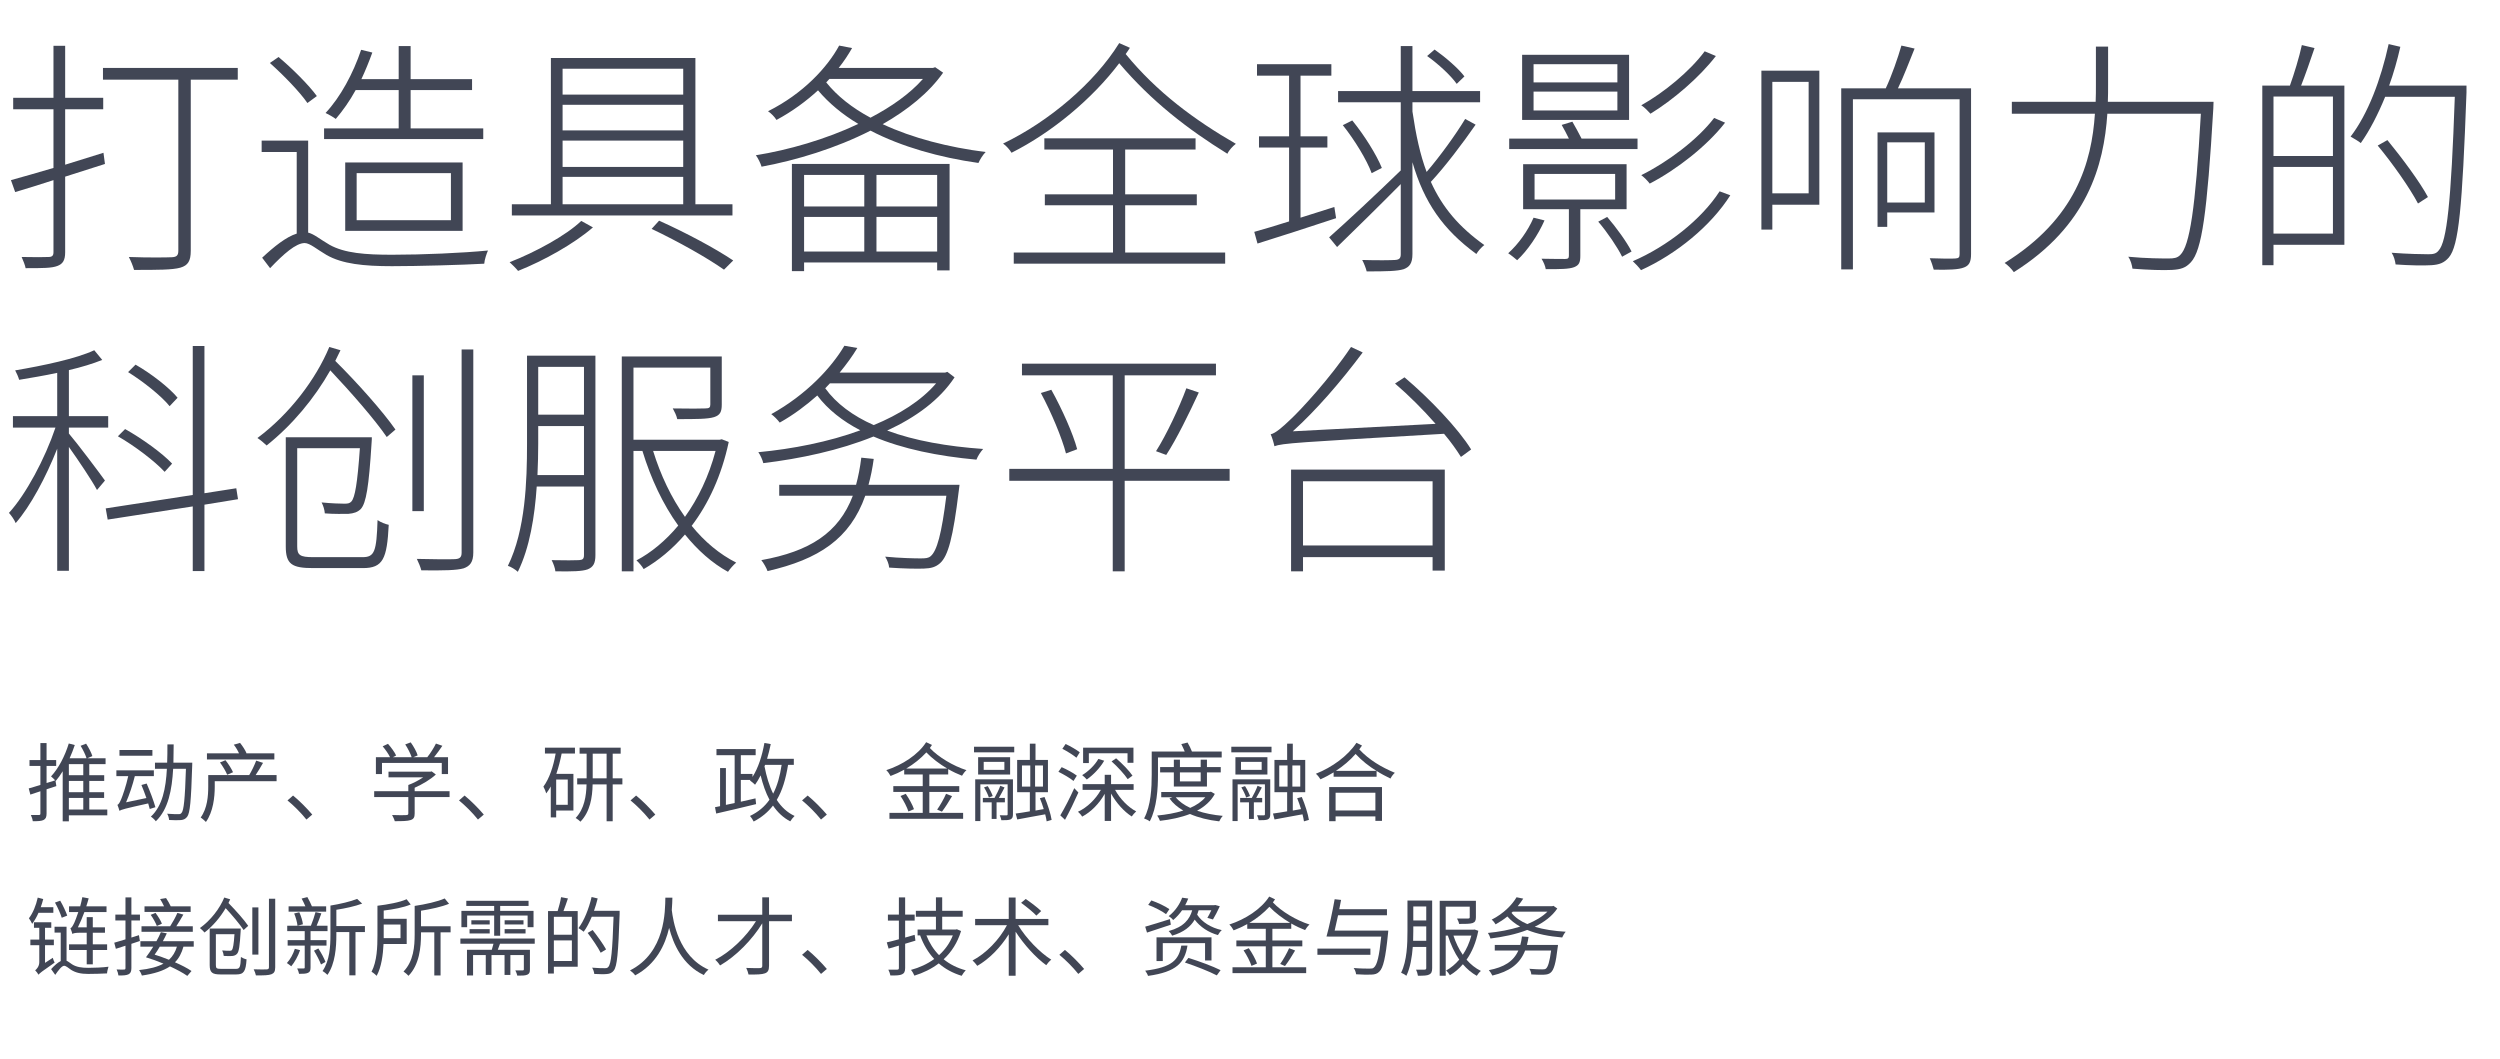 <?xml version="1.0" encoding="UTF-8"?>
<svg width="583px" height="247px" viewBox="0 0 583 247" version="1.1" xmlns="http://www.w3.org/2000/svg" xmlns:xlink="http://www.w3.org/1999/xlink">
    <title>slogan/科创服务</title>
    <g id="slogan/科创服务" stroke="none" stroke-width="1" fill="none" fill-rule="evenodd">
        <g id="推动产、学、研、政、金融深度融合-链接创" transform="translate(6.7, 173.08)" fill="#414655" fill-rule="nonzero">
            <path d="M9.36,13 L12.72,13 L12.72,15.7 L9.36,15.7 L9.36,13 Z M12.72,7.7 L9.36,7.7 L9.36,5.12 L12.72,5.12 L12.72,7.7 Z M12.72,11.66 L9.36,11.66 L9.36,9.04 L12.72,9.04 L12.72,11.66 Z M18.32,15.7 L14.12,15.7 L14.12,13 L17.58,13 L17.58,11.66 L14.12,11.66 L14.12,9.04 L17.6,9.04 L17.6,7.7 L14.12,7.7 L14.12,5.12 L17.92,5.12 L17.92,3.74 L13.68,3.74 L14.84,3.24 C14.6,2.44 13.98,1.26 13.38,0.34 L12.1,0.84 C12.64,1.72 13.24,2.94 13.48,3.74 L9.54,3.74 C9.98,2.74 10.4,1.7 10.74,0.66 L9.34,0.3 C8.44,3.24 6.94,6.12 5.2,7.98 C5.46,8.18 5.9,8.6 6.16,8.9 L4.16,9.52 L4.16,5.54 L6.4,5.54 L6.4,4.16 L4.16,4.16 L4.16,0.2 L2.72,0.2 L2.72,4.16 L0.18,4.16 L0.18,5.54 L2.72,5.54 L2.72,9.96 C1.7,10.3 0.76,10.56 0,10.78 L0.38,12.22 L2.72,11.44 L2.72,16.62 C2.72,16.92 2.62,16.98 2.36,16.98 C2.14,17 1.36,17 0.5,16.98 C0.7,17.4 0.9,18.02 0.94,18.42 C2.22,18.44 2.98,18.38 3.46,18.14 C3.96,17.88 4.16,17.48 4.16,16.62 L4.16,10.98 L6.44,10.24 L6.24,8.96 L6.3,9.04 C6.86,8.38 7.42,7.62 7.92,6.78 L7.92,18.46 L9.36,18.46 L9.36,17.06 L18.32,17.06 L18.32,15.7 Z" id="形状"></path>
            <path d="M28.84,1.82 L21.16,1.82 L21.16,3.16 L28.84,3.16 L28.84,1.82 Z M29.54,15.16 C29.16,13.76 28.28,11.42 27.5,9.64 L26.28,9.98 C26.68,10.92 27.08,12 27.44,13.02 L22.7,14.02 C23.48,12.22 24.22,10.02 24.74,7.92 L29.18,7.92 L29.18,6.56 L20.44,6.56 L20.44,7.92 L23.2,7.92 C22.7,10.24 21.86,12.58 21.58,13.24 C21.26,13.98 21,14.52 20.68,14.6 C20.84,14.98 21.08,15.68 21.14,15.98 C21.14,15.96 21.14,15.94 21.16,15.92 L21.16,16 C21.62,15.72 22.34,15.5 27.86,14.28 C28,14.76 28.12,15.22 28.22,15.58 L29.54,15.16 Z M33.74,4.78 C33.78,3.38 33.8,1.94 33.8,0.52 L32.34,0.52 C32.34,1.94 32.34,3.38 32.28,4.78 L29.44,4.78 L29.44,6.2 L32.22,6.2 C31.98,10.74 31.18,14.88 28.48,17.36 C28.86,17.58 29.38,18.08 29.64,18.44 C32.56,15.64 33.4,11.12 33.68,6.2 L36.66,6.2 C36.44,13.28 36.16,15.9 35.64,16.48 C35.44,16.74 35.22,16.8 34.88,16.78 C34.44,16.78 33.4,16.78 32.28,16.68 C32.54,17.1 32.7,17.7 32.74,18.14 C33.8,18.2 34.88,18.22 35.5,18.16 C36.14,18.08 36.52,17.92 36.94,17.4 C37.62,16.52 37.86,13.7 38.12,5.52 C38.12,5.32 38.14,4.78 38.14,4.78 L33.74,4.78 Z" id="形状"></path>
            <path d="M57.28,2.6 L50.68,2.6 L50.78,2.56 C50.52,1.9 49.88,0.9 49.28,0.16 L47.82,0.58 C48.28,1.16 48.76,1.96 49.04,2.6 L41.56,2.6 L41.56,4.02 L57.28,4.02 L57.28,2.6 Z M47.64,7 C47.3,6.22 46.56,5.04 45.88,4.2 L44.6,4.72 C45.26,5.62 45.98,6.82 46.28,7.6 L47.64,7 Z M57.8,7.66 L52.92,7.66 C53.48,6.82 54.1,5.78 54.64,4.82 L53.04,4.3 C52.68,5.3 51.98,6.74 51.42,7.66 L41.86,7.66 L41.86,10.38 C41.86,12.48 41.66,15.42 40.1,17.56 C40.4,17.74 41.06,18.32 41.32,18.6 C43.02,16.24 43.38,12.78 43.38,10.42 L43.38,9.1 L57.8,9.1 L57.8,7.66 Z" id="形状"></path>
            <path d="M66.12,16.88 C64.88,15.42 63.08,13.6 61.64,12.44 L60.34,13.58 C61.76,14.74 63.48,16.44 64.76,18.04 L66.12,16.88 Z" id="路径"></path>
            <path d="M82.38,4.84 L96.32,4.84 L96.32,7.44 L97.78,7.44 L97.78,3.5 L94.52,3.5 C95.16,2.7 95.86,1.74 96.46,0.84 L94.96,0.32 C94.5,1.28 93.68,2.58 92.94,3.5 L89.68,3.5 L90.7,3.08 C90.46,2.24 89.76,0.98 89.08,0.04 L87.8,0.52 C88.4,1.42 89.02,2.66 89.3,3.5 L84.92,3.5 L85.68,3.1 C85.34,2.34 84.52,1.22 83.78,0.38 L82.54,0.96 C83.18,1.72 83.9,2.74 84.26,3.5 L80.96,3.5 L80.96,7.44 L82.38,7.44 L82.38,4.84 Z M98.14,11.42 L90,11.42 L90,10.62 C91.8,9.82 93.66,8.72 94.94,7.54 L93.96,6.8 L93.68,6.88 L83.9,6.88 L83.9,8.2 L91.98,8.2 C90.96,8.88 89.68,9.56 88.52,9.98 L88.52,11.42 L80.56,11.42 L80.56,12.8 L88.52,12.8 L88.52,16.6 C88.52,16.88 88.42,16.98 88,17 C87.62,17.04 86.26,17.04 84.74,16.98 C84.96,17.4 85.26,18 85.36,18.42 C87.18,18.42 88.32,18.4 89.04,18.16 C89.76,17.94 90,17.52 90,16.62 L90,12.8 L98.14,12.8 L98.14,11.42 Z" id="形状"></path>
            <path d="M106.12,16.88 C104.88,15.42 103.08,13.6 101.64,12.44 L100.34,13.58 C101.76,14.74 103.48,16.44 104.76,18.04 L106.12,16.88 Z" id="路径"></path>
            <path d="M125.7,14.6 L123,14.6 L123,8.7 L125.7,8.7 L125.7,14.6 Z M120.38,2.64 L122.88,2.64 C122.34,5.68 121.42,8.48 120.02,10.36 C120.26,10.76 120.6,11.6 120.68,11.94 C121.08,11.46 121.4,10.9 121.74,10.32 L121.74,17.54 L123,17.54 L123,15.94 L127.02,15.94 L127.02,7.38 L123.04,7.38 C123.54,5.9 123.96,4.28 124.28,2.64 L127.38,2.64 L127.38,1.28 L120.38,1.28 L120.38,2.64 Z M131.52,8.42 L131.52,2.68 L134.76,2.68 L134.76,8.42 L131.52,8.42 Z M138.44,8.42 L136.18,8.42 L136.18,2.68 L138.04,2.68 L138.04,1.28 L128.46,1.28 L128.46,2.68 L130.1,2.68 L130.1,8.42 L127.9,8.42 L127.9,9.84 L130.08,9.84 C130.02,12.52 129.58,15.54 127.54,17.68 C127.88,17.86 128.42,18.28 128.66,18.54 C130.92,16.2 131.44,12.88 131.5,9.84 L134.76,9.84 L134.76,18.44 L136.18,18.44 L136.18,9.84 L138.44,9.84 L138.44,8.42 Z" id="形状"></path>
            <path d="M146.12,16.88 C144.88,15.42 143.08,13.6 141.64,12.44 L140.34,13.58 C141.76,14.74 143.48,16.44 144.76,18.04 L146.12,16.88 Z" id="路径"></path>
            <path d="M171.72,5.28 L175.58,5.28 C175.18,7.92 174.56,10.16 173.6,12 C172.68,10.16 172.04,7.98 171.58,5.62 L171.72,5.28 Z M178.42,5.28 L178.42,3.88 L172.18,3.88 C172.5,2.8 172.8,1.62 173.04,0.44 L171.56,0.18 C171.02,3.18 170.12,6.02 168.78,8.1 L168.78,7.4 L166.06,7.4 L166.06,3.04 L169.52,3.04 L169.52,1.6 L160.38,1.6 L160.38,3.04 L164.62,3.04 L164.62,14.18 L162.58,14.62 L162.58,6.04 L161.22,6.04 L161.22,14.92 L160.04,15.16 L160.32,16.64 C162.8,16.08 166.34,15.24 169.62,14.44 L169.48,13.1 L166.06,13.88 L166.06,8.8 L168.3,8.8 L168.2,8.94 C168.52,9.16 169.14,9.66 169.38,9.92 C169.84,9.28 170.28,8.54 170.68,7.74 C171.2,9.86 171.86,11.78 172.74,13.42 C171.62,15.02 170.16,16.26 168.2,17.2 C168.48,17.52 168.9,18.16 169.06,18.5 C170.94,17.52 172.42,16.28 173.56,14.78 C174.62,16.34 175.94,17.6 177.58,18.46 C177.82,18.08 178.28,17.5 178.6,17.2 C176.88,16.4 175.52,15.12 174.44,13.46 C175.74,11.28 176.54,8.6 177.08,5.28 L178.42,5.28 Z" id="形状"></path>
            <path d="M186.12,16.88 C184.88,15.42 183.08,13.6 181.64,12.44 L180.34,13.58 C181.76,14.74 183.48,16.44 184.76,18.04 L186.12,16.88 Z" id="路径"></path>
            <path d="M204.64,6.14 C206.4,5.1 208,3.82 209.32,2.38 C210.62,3.74 212.38,5.08 214.18,6.14 L204.64,6.14 Z M214.42,7.52 L214.42,6.28 C215.5,6.9 216.6,7.42 217.64,7.82 C217.86,7.42 218.32,6.82 218.68,6.52 C215.64,5.56 212.12,3.48 210.14,1.36 C210.32,1.12 210.5,0.86 210.64,0.64 L209.28,0 C207.38,2.96 203.7,5.3 199.98,6.52 C200.36,6.86 200.76,7.46 200.98,7.88 C202.06,7.48 203.14,6.98 204.16,6.42 L204.16,7.52 L208.48,7.52 L208.48,10.24 L201.62,10.24 L201.62,11.6 L208.48,11.6 L208.48,16.48 L200.72,16.48 L200.72,17.86 L217.9,17.86 L217.9,16.48 L210.02,16.48 L210.02,11.6 L217,11.6 L217,10.24 L210.02,10.24 L210.02,7.52 L214.42,7.52 Z M212.96,16.2 C213.68,15.26 214.6,13.84 215.32,12.58 L213.92,12.04 C213.44,13.16 212.54,14.74 211.84,15.72 L212.96,16.2 Z M203.3,12.54 C204.06,13.66 204.86,15.24 205.14,16.16 L206.44,15.62 C206.12,14.66 205.3,13.16 204.52,12.04 L203.3,12.54 Z" id="形状"></path>
            <path d="M227.64,14.02 L227.64,13 L226.24,13 C226.68,12.26 227.14,11.36 227.56,10.56 L226.56,10.16 C226.28,11 225.7,12.16 225.22,13 L222.5,13 L222.5,14.02 L224.56,14.02 L224.56,17.9 L225.7,17.9 L225.7,14.02 L227.64,14.02 Z M222.78,10.54 C223.24,11.28 223.72,12.28 223.9,12.9 L224.8,12.56 C224.6,11.94 224.12,10.98 223.64,10.24 L222.78,10.54 Z M229.52,8.66 L220.72,8.66 L220.72,18.4 L221.92,18.4 L221.92,9.82 L228.28,9.82 L228.28,16.78 C228.28,16.98 228.22,17.04 228.02,17.06 C227.84,17.06 227.18,17.06 226.44,17.04 C226.6,17.38 226.78,17.86 226.82,18.2 C227.86,18.2 228.54,18.18 228.96,18 C229.4,17.78 229.52,17.44 229.52,16.8 L229.52,8.66 Z M227.52,6.46 L222.7,6.46 L222.7,4.58 L227.52,4.58 L227.52,6.46 Z M228.86,3.5 L221.4,3.5 L221.4,7.54 L228.86,7.54 L228.86,3.5 Z M220.44,2.36 L229.82,2.36 L229.82,1.06 L220.44,1.06 L220.44,2.36 Z M231.62,5.42 L233.56,5.42 L233.56,10.36 L231.62,10.36 L231.62,5.42 Z M236.52,10.36 L234.68,10.36 L234.68,5.42 L236.52,5.42 L236.52,10.36 Z M238.54,18.12 C238.34,16.78 237.62,14.5 236.88,12.78 L235.8,13.06 C236.12,13.84 236.44,14.74 236.7,15.6 L234.78,15.94 L234.78,11.66 L237.68,11.66 L237.68,4.14 L234.78,4.14 L234.78,0.34 L233.46,0.34 L233.46,4.14 L230.5,4.14 L230.5,11.66 L233.46,11.66 L233.46,16.12 C232.22,16.34 231.08,16.52 230.16,16.64 L230.52,18.02 C232.32,17.66 234.72,17.26 237.04,16.82 C237.2,17.44 237.32,17.98 237.38,18.46 L238.54,18.12 Z" id="形状"></path>
            <path d="M247.22,2.58 L256.24,2.58 L256.24,4.8 L257.62,4.8 L257.62,1.28 L245.88,1.28 L245.88,4.86 L247.22,4.86 L247.22,2.58 Z M252.52,4.48 C253.92,5.72 255.54,7.5 256.28,8.62 L257.4,7.8 C256.64,6.66 254.96,4.94 253.58,3.76 L252.52,4.48 Z M249.44,3.9 C248.6,5.38 247.14,6.78 245.66,7.68 C246,7.94 246.54,8.44 246.74,8.7 C248.22,7.66 249.82,6.02 250.8,4.32 L249.44,3.9 Z M245.1,2.36 C244.38,1.78 242.9,0.92 241.8,0.42 L241.04,1.54 C242.16,2.1 243.6,3.02 244.32,3.62 L245.1,2.36 Z M244.42,7.8 C243.62,7.18 242.06,6.34 240.88,5.82 L240.12,6.9 C241.34,7.5 242.88,8.4 243.64,9.04 L244.42,7.8 Z M243.82,10.72 C242.82,12.96 241.48,15.54 240.56,17.06 L241.66,18.1 C242.68,16.26 243.86,13.82 244.78,11.74 L243.82,10.72 Z M257.66,11.12 L257.66,9.78 L252.4,9.78 L252.4,7.6 L250.92,7.6 L250.92,9.78 L245.76,9.78 L245.76,11.12 L250.02,11.12 C248.82,13.3 246.82,15.24 244.68,16.22 C245.02,16.5 245.44,16.98 245.66,17.36 C247.74,16.26 249.64,14.32 250.92,12.04 L250.92,18.36 L252.4,18.36 L252.4,11.98 C253.62,14.18 255.42,16.18 257.22,17.32 C257.46,16.94 257.94,16.44 258.26,16.14 C256.38,15.16 254.48,13.2 253.34,11.12 L257.66,11.12 Z" id="形状"></path>
            <path d="M263.34,3.56 L278.2,3.56 L278.2,2.18 L271.26,2.18 C271.02,1.54 270.62,0.72 270.24,0.08 L268.78,0.44 C269.06,0.96 269.34,1.62 269.58,2.18 L261.88,2.18 L261.88,7.56 C261.88,10.54 261.72,14.78 260.1,17.78 C260.46,17.9 261.14,18.22 261.42,18.46 C263.1,15.32 263.34,10.74 263.34,7.56 L263.34,3.56 Z M273.3,7.04 L273.3,9.14 L268.46,9.14 L268.46,7.04 L273.3,7.04 Z M274.76,10.34 L274.76,7.04 L277.98,7.04 L277.98,5.8 L274.76,5.8 L274.76,4.08 L273.3,4.08 L273.3,5.8 L268.46,5.8 L268.46,4.08 L267.04,4.08 L267.04,5.8 L263.84,5.8 L263.84,7.04 L267.04,7.04 L267.04,10.34 L274.76,10.34 Z M274.38,12.84 C273.52,13.88 272.28,14.7 270.86,15.32 C269.44,14.66 268.28,13.84 267.48,12.84 L274.38,12.84 Z M275.68,11.54 L275.4,11.62 L264.1,11.62 L264.1,12.84 L266.72,12.84 L266.02,13.12 C266.84,14.26 267.92,15.18 269.24,15.94 C267.38,16.54 265.28,16.9 263.16,17.1 C263.4,17.42 263.68,18 263.8,18.34 C266.26,18.06 268.68,17.56 270.8,16.74 C272.78,17.6 275.12,18.18 277.62,18.46 C277.8,18.08 278.16,17.48 278.46,17.18 C276.26,16.98 274.22,16.58 272.46,15.98 C274.22,15.02 275.68,13.76 276.6,12.06 L275.68,11.54 Z" id="形状"></path>
            <path d="M287.64,14.02 L287.64,13 L286.24,13 C286.68,12.26 287.14,11.36 287.56,10.56 L286.56,10.16 C286.28,11 285.7,12.16 285.22,13 L282.5,13 L282.5,14.02 L284.56,14.02 L284.56,17.9 L285.7,17.9 L285.7,14.02 L287.64,14.02 Z M282.78,10.54 C283.24,11.28 283.72,12.28 283.9,12.9 L284.8,12.56 C284.6,11.94 284.12,10.98 283.64,10.24 L282.78,10.54 Z M289.52,8.66 L280.72,8.66 L280.72,18.4 L281.92,18.4 L281.92,9.82 L288.28,9.82 L288.28,16.78 C288.28,16.98 288.22,17.04 288.02,17.06 C287.84,17.06 287.18,17.06 286.44,17.04 C286.6,17.38 286.78,17.86 286.82,18.2 C287.86,18.2 288.54,18.18 288.96,18 C289.4,17.78 289.52,17.44 289.52,16.8 L289.52,8.66 Z M287.52,6.46 L282.7,6.46 L282.7,4.58 L287.52,4.58 L287.52,6.46 Z M288.86,3.5 L281.4,3.5 L281.4,7.54 L288.86,7.54 L288.86,3.5 Z M280.44,2.36 L289.82,2.36 L289.82,1.06 L280.44,1.06 L280.44,2.36 Z M291.62,5.42 L293.56,5.42 L293.56,10.36 L291.62,10.36 L291.62,5.42 Z M296.52,10.36 L294.68,10.36 L294.68,5.42 L296.52,5.42 L296.52,10.36 Z M298.54,18.12 C298.34,16.78 297.62,14.5 296.88,12.78 L295.8,13.06 C296.12,13.84 296.44,14.74 296.7,15.6 L294.78,15.94 L294.78,11.66 L297.68,11.66 L297.68,4.14 L294.78,4.14 L294.78,0.34 L293.46,0.34 L293.46,4.14 L290.5,4.14 L290.5,11.66 L293.46,11.66 L293.46,16.12 C292.22,16.34 291.08,16.52 290.16,16.64 L290.52,18.02 C292.32,17.66 294.72,17.26 297.04,16.82 C297.2,17.44 297.32,17.98 297.38,18.46 L298.54,18.12 Z" id="形状"></path>
            <path d="M314.04,11.78 L314.04,15.92 L304.76,15.92 L304.76,11.78 L314.04,11.78 Z M303.26,18.42 L304.76,18.42 L304.76,17.3 L314.04,17.3 L314.04,18.34 L315.58,18.34 L315.58,10.46 L303.26,10.46 L303.26,18.42 Z M304.84,6.68 C306.54,5.56 308.12,4.24 309.42,2.74 C310.92,4.34 312.52,5.6 314.28,6.68 L304.84,6.68 Z M309.62,0.14 C307.6,3.22 303.94,5.86 300.16,7.36 C300.58,7.7 300.98,8.26 301.24,8.66 C302.28,8.2 303.3,7.64 304.3,7.04 L304.3,8.06 L314.32,8.06 L314.32,6.7 C315.34,7.36 316.42,7.92 317.56,8.48 C317.78,8.02 318.2,7.46 318.58,7.14 C315.4,5.8 312.62,4.16 310.28,1.68 C310.5,1.38 310.72,1.1 310.92,0.78 L309.62,0.14 Z" id="形状"></path>
            <path d="M13.52,51.8 L14.94,51.8 L14.94,48.46 L18.28,48.46 L18.28,47.14 L14.94,47.14 L14.94,44.44 L17.78,44.44 L17.78,43.18 L14.94,43.18 L14.94,40.8 L13.52,40.8 L13.52,43.18 L11.46,43.18 C11.98,42.14 12.5,40.92 12.98,39.62 L18.14,39.62 L18.14,38.28 L13.42,38.28 C13.62,37.66 13.82,37.04 13.98,36.42 L12.5,36.14 C12.36,36.84 12.2,37.58 12,38.28 L9.4,38.28 L9.4,39.62 L11.56,39.62 C11.18,40.78 10.8,41.72 10.64,42.08 C10.3,42.78 10.02,43.3 9.72,43.38 C9.9,43.76 10.1,44.42 10.18,44.72 C10.36,44.56 10.94,44.44 11.7,44.44 L13.52,44.44 L13.52,47.14 L9.4,47.14 L9.4,48.46 L13.52,48.46 L13.52,51.8 Z M8.98,40.44 C8.66,39.5 7.98,38.06 7.34,36.96 L6.12,37.4 C6.74,38.48 7.4,39.98 7.7,40.94 L8.98,40.44 Z M5.74,39.78 L5.74,38.48 L2.8,38.48 C3.04,37.86 3.22,37.2 3.38,36.58 L2.1,36.24 C1.7,38.06 0.98,39.86 0.04,41.06 C0.28,41.36 0.68,42.06 0.8,42.36 C1.34,41.64 1.86,40.76 2.28,39.78 L5.74,39.78 Z M3.8,51.46 L3.8,47.34 L5.86,47.34 L5.86,46.04 L3.8,46.04 L3.8,43.28 L5.26,43.28 L5.26,42 L1.22,42 L1.22,43.28 L2.46,43.28 L2.46,46.04 L0.38,46.04 L0.38,47.34 L2.46,47.34 L2.46,51.3 C2.46,52.26 1.86,52.92 1.5,53.2 C1.74,53.42 2.12,53.92 2.28,54.22 C2.56,53.86 3.04,53.48 6.04,51.4 C5.9,51.14 5.7,50.62 5.6,50.28 L3.8,51.46 Z M8.82,43.04 L6.02,43.04 L6.02,44.4 L7.46,44.4 L7.46,51.04 C6.76,51.38 5.98,52.08 5.22,52.92 L6.18,54.26 C6.92,53.18 7.72,52.14 8.26,52.14 C8.66,52.14 9.22,52.62 9.9,53.1 C10.96,53.76 12.18,54.04 13.86,54.04 C15.1,54.04 17.2,53.98 18.26,53.92 C18.28,53.5 18.46,52.78 18.6,52.36 C17.28,52.54 15.2,52.62 13.9,52.62 C12.34,52.62 11.14,52.44 10.14,51.82 C9.58,51.46 9.2,51.12 8.82,50.96 L8.82,43.04 Z" id="形状"></path>
            <path d="M37.76,38.28 L33.12,38.28 C32.84,37.68 32.42,36.92 32.02,36.34 L30.64,36.58 C30.96,37.08 31.3,37.72 31.56,38.28 L27,38.28 L27,39.58 L37.76,39.58 L37.76,38.28 Z M31.06,42.32 C30.8,41.64 30.16,40.58 29.56,39.8 L28.44,40.26 C29.02,41.06 29.62,42.16 29.88,42.86 L31.06,42.32 Z M38.26,42.92 L34.42,42.92 C34.96,42.14 35.52,41.12 36.06,40.2 L34.66,39.82 C34.28,40.74 33.54,42.06 32.98,42.92 L26.3,42.92 L26.3,44.22 L38.26,44.22 L38.26,42.92 Z M25.92,46.36 L25.7,45 L23.94,45.56 L23.94,41.58 L25.94,41.58 L25.94,40.2 L23.94,40.2 L23.94,36.2 L22.56,36.2 L22.56,40.2 L20.2,40.2 L20.2,41.58 L22.56,41.58 L22.56,45.98 C21.58,46.28 20.66,46.56 19.94,46.76 L20.32,48.18 L22.56,47.46 L22.56,52.68 C22.56,52.94 22.46,53.02 22.22,53.02 C22.02,53.04 21.3,53.04 20.5,53 C20.7,53.4 20.88,54.02 20.92,54.4 C22.08,54.42 22.82,54.36 23.28,54.12 C23.74,53.88 23.94,53.48 23.94,52.68 L23.94,47.02 L25.92,46.36 Z M34.56,47.68 C34.18,48.94 33.58,49.94 32.7,50.74 C31.58,50.28 30.44,49.88 29.36,49.54 C29.76,49 30.18,48.34 30.56,47.68 L34.56,47.68 Z M38.48,47.68 L38.48,46.4 L31.28,46.4 C31.62,45.78 31.94,45.16 32.2,44.58 L30.82,44.3 C30.54,44.96 30.2,45.68 29.78,46.4 L26.04,46.4 L26.04,47.68 L29.04,47.68 C28.46,48.6 27.86,49.48 27.34,50.16 C28.64,50.56 30.06,51.06 31.42,51.64 C30.04,52.4 28.2,52.88 25.74,53.14 C25.98,53.46 26.26,54 26.38,54.42 C29.24,54 31.36,53.34 32.94,52.28 C34.54,53.02 36,53.8 36.98,54.5 L37.96,53.36 C36.98,52.68 35.6,51.98 34.1,51.32 C35.04,50.38 35.66,49.18 36.08,47.68 L38.48,47.68 Z" id="形状"></path>
            <path d="M44.84,52.86 C43.82,52.86 43.64,52.72 43.64,51.98 L43.64,44.78 L47.98,44.78 C47.82,47.2 47.62,48.16 47.4,48.46 C47.24,48.62 47.08,48.64 46.82,48.64 C46.52,48.64 45.84,48.64 45.12,48.56 C45.3,48.92 45.44,49.44 45.48,49.84 C46.28,49.9 47.04,49.88 47.44,49.86 C47.94,49.8 48.28,49.68 48.58,49.34 C49.04,48.84 49.22,47.5 49.42,44.06 C49.44,43.88 49.44,43.46 49.44,43.46 L42.2,43.46 L42.2,51.98 C42.2,53.72 42.8,54.16 44.72,54.16 L48.42,54.16 C50.18,54.16 50.62,53.4 50.8,50.64 C50.38,50.56 49.82,50.32 49.48,50.1 C49.38,52.44 49.24,52.86 48.32,52.86 L44.84,52.86 Z M45.6,36.22 C44.54,38.8 42.44,41.54 39.92,43.34 C40.24,43.58 40.76,44.1 41,44.38 C42.96,42.86 44.66,40.86 45.92,38.7 C47.5,40.4 49.22,42.46 50.12,43.8 L51.18,42.82 C50.22,41.4 48.22,39.18 46.58,37.5 C46.72,37.2 46.86,36.94 46.98,36.64 L45.6,36.22 Z M53.56,38.52 L52.14,38.52 L52.14,49.54 L53.56,49.54 L53.56,38.52 Z M56.02,36.5 L56.02,52.48 C56.02,52.84 55.86,52.96 55.5,52.98 C55.12,53 53.86,53.02 52.46,52.96 C52.68,53.36 52.9,54 52.98,54.38 C54.84,54.4 55.94,54.36 56.58,54.12 C57.2,53.88 57.48,53.48 57.48,52.48 L57.48,36.5 L56.02,36.5 Z" id="形状"></path>
            <path d="M69.36,38.28 L66.04,38.28 C65.78,37.62 65.36,36.8 64.98,36.12 L63.64,36.46 C63.94,37 64.26,37.68 64.52,38.28 L60.6,38.28 L60.6,39.52 L69.36,39.52 L69.36,38.28 Z M62.06,48.18 C61.66,49.42 61,50.64 60.2,51.5 C60.5,51.68 60.98,52.06 61.22,52.26 C62,51.32 62.82,49.88 63.28,48.5 L62.06,48.18 Z M61.9,39.94 C62.28,40.84 62.6,42.04 62.68,42.8 L63.94,42.46 C63.86,41.7 63.5,40.52 63.1,39.66 L61.9,39.94 Z M69.44,47.44 L69.44,46.16 L65.72,46.16 L65.72,44.06 L69.68,44.06 L69.68,42.8 L67.14,42.8 C67.5,41.96 67.9,40.88 68.24,39.92 L66.88,39.62 C66.64,40.54 66.18,41.88 65.8,42.8 L60.28,42.8 L60.28,44.06 L64.36,44.06 L64.36,46.16 L60.38,46.16 L60.38,47.44 L64.36,47.44 L64.36,52.5 C64.36,52.7 64.32,52.76 64.12,52.76 C63.9,52.78 63.28,52.78 62.6,52.76 C62.8,53.14 62.98,53.66 63.04,54.02 C64,54.02 64.68,54 65.14,53.78 C65.6,53.56 65.72,53.22 65.72,52.52 L65.72,47.44 L69.44,47.44 Z M66.52,48.62 C67.14,49.62 67.84,50.98 68.16,51.84 L69.2,51.24 C68.9,50.38 68.18,49.08 67.54,48.1 L66.52,48.62 Z M78.4,42.88 L71.74,42.88 L71.74,39.08 C73.82,38.76 76.12,38.26 77.76,37.64 L76.58,36.54 C75.14,37.14 72.58,37.74 70.36,38.1 L70.36,44.92 C70.36,47.58 70.18,50.96 68.52,53.36 C68.84,53.54 69.4,53.98 69.66,54.26 C71.48,51.68 71.74,47.78 71.74,44.92 L71.74,44.28 L74.76,44.28 L74.76,54.36 L76.2,54.36 L76.2,44.28 L78.4,44.28 L78.4,42.88 Z" id="形状"></path>
            <path d="M86.7,42.52 L86.7,45.7 L82.78,45.7 L82.78,45.1 L82.78,42.52 L86.7,42.52 Z M88.14,47.06 L88.14,41.18 L82.78,41.18 L82.78,39.26 C85,39 87.46,38.54 89.08,37.84 L88.12,36.62 C86.56,37.34 83.68,37.86 81.32,38.14 L81.32,45.1 C81.32,47.68 81.22,51.12 79.94,53.54 C80.28,53.7 80.88,54.22 81.14,54.48 C82.26,52.44 82.62,49.54 82.74,47.06 L88.14,47.06 Z M98.38,42.92 L91.48,42.92 L91.48,39.3 C93.76,38.94 96.3,38.4 98.02,37.68 L97,36.44 C95.36,37.18 92.46,37.82 90,38.18 L90,44.82 C90,47.56 89.76,51.06 87.4,53.48 C87.72,53.68 88.32,54.2 88.56,54.48 C91.1,51.9 91.48,47.8 91.48,44.82 L91.48,44.34 L94.58,44.34 L94.58,54.4 L96.04,54.4 L96.04,44.34 L98.38,44.34 L98.38,42.92 Z" id="形状"></path>
            <path d="M102.24,40.42 L108.54,40.42 L108.54,45.14 L109.94,45.14 L109.94,40.42 L116.34,40.42 L116.34,43.14 L117.72,43.14 L117.72,39.34 L109.94,39.34 L109.94,38.18 L116.56,38.18 L116.56,36.98 L102.04,36.98 L102.04,38.18 L108.54,38.18 L108.54,39.34 L100.9,39.34 L100.9,43.14 L102.24,43.14 L102.24,40.42 Z M110.98,44.6 L115.86,44.6 L115.86,43.6 L110.98,43.6 L110.98,44.6 Z M110.98,41.52 L110.98,42.5 L115.38,42.5 L115.38,41.52 L110.98,41.52 Z M107.5,41.52 L103.22,41.52 L103.22,42.5 L107.5,42.5 L107.5,41.52 Z M102.8,44.6 L107.5,44.6 L107.5,43.6 L102.8,43.6 L102.8,44.6 Z M118,47 L118,45.78 L100.66,45.78 L100.66,47 L108.38,47 C108.26,47.46 108.12,47.96 107.98,48.42 L102.2,48.42 L102.2,54.4 L103.62,54.4 L103.62,49.64 L106.58,49.64 L106.58,54.28 L107.92,54.28 L107.92,49.64 L110.96,49.64 L110.96,54.28 L112.32,54.28 L112.32,49.64 L115.46,49.64 L115.46,52.96 C115.46,53.14 115.4,53.2 115.18,53.22 C114.94,53.24 114.28,53.24 113.48,53.22 C113.66,53.56 113.86,54.08 113.94,54.44 C115.02,54.44 115.76,54.44 116.26,54.22 C116.76,54 116.88,53.64 116.88,52.98 L116.88,48.42 L109.38,48.42 C109.54,47.98 109.74,47.5 109.9,47 L118,47 Z" id="形状"></path>
            <path d="M126.66,44.9 L122.46,44.9 L122.46,40.72 L126.66,40.72 L126.66,44.9 Z M122.46,51.02 L122.46,46.22 L126.66,46.22 L126.66,51.02 L122.46,51.02 Z M124.14,36.14 C124,37.08 123.64,38.42 123.34,39.38 L121.1,39.38 L121.1,53.94 L122.46,53.94 L122.46,52.36 L128.02,52.36 L128.02,39.38 L124.7,39.38 C125.04,38.52 125.4,37.42 125.74,36.44 L124.14,36.14 Z M137.8,39.32 L131.82,39.32 C132.16,38.38 132.44,37.42 132.68,36.44 L131.26,36.1 C130.62,38.84 129.54,41.6 128.2,43.36 C128.52,43.56 129.16,43.96 129.42,44.2 C130.12,43.26 130.74,42.04 131.3,40.7 L136.38,40.7 C136.12,48.66 135.82,51.7 135.16,52.4 C134.96,52.66 134.74,52.7 134.34,52.7 C133.88,52.7 132.68,52.7 131.38,52.58 C131.66,53 131.84,53.6 131.88,54.04 C133,54.1 134.14,54.14 134.84,54.06 C135.52,54 135.98,53.82 136.42,53.26 C137.22,52.28 137.48,49.2 137.8,40.08 L137.8,39.32 Z M134.64,48.32 C134,47.14 132.62,45.22 131.5,43.8 L130.34,44.48 C131.44,45.92 132.78,47.9 133.38,49.1 L134.64,48.32 Z" id="形状"></path>
            <path d="M148.46,36.26 C148.4,39.3 148.52,49.02 140.22,53.22 C140.68,53.54 141.16,53.98 141.42,54.38 C146.3,51.78 148.42,47.3 149.34,43.3 C150.3,47.02 152.44,51.96 157.44,54.3 C157.66,53.88 158.1,53.38 158.52,53.04 C151.46,49.9 150.26,41.54 149.96,39.16 C150.06,37.98 150.08,36.98 150.1,36.26 L148.46,36.26 Z" id="路径"></path>
            <path d="M177.98,40.24 L172.64,40.24 L172.64,36.18 L171.06,36.18 L171.06,40.24 L160.72,40.24 L160.72,41.74 L169.6,41.74 C167.38,45.3 163.66,48.92 160.08,50.74 C160.5,51.08 160.96,51.64 161.22,52.06 C164.9,49.96 168.74,46.04 171.06,42.24 L171.06,52.14 C171.06,52.54 170.9,52.66 170.5,52.68 C170.12,52.7 168.74,52.7 167.32,52.64 C167.54,53.08 167.78,53.76 167.86,54.18 C169.82,54.2 171,54.16 171.68,53.9 C172.36,53.66 172.64,53.2 172.64,52.14 L172.64,41.74 L177.98,41.74 L177.98,40.24 Z" id="路径"></path>
            <path d="M186.12,52.88 C184.88,51.42 183.08,49.6 181.64,48.44 L180.34,49.58 C181.76,50.74 183.48,52.44 184.76,54.04 L186.12,52.88 Z" id="路径"></path>
            <path d="M206.6,44.92 C205.86,45.14 205.1,45.36 204.38,45.56 L204.38,41.6 L206.6,41.6 L206.6,40.2 L204.38,40.2 L204.38,36.2 L202.92,36.2 L202.92,40.2 L200.36,40.2 L200.36,41.6 L202.92,41.6 L202.92,45.96 C201.86,46.26 200.9,46.5 200.1,46.68 L200.52,48.14 L202.92,47.44 L202.92,52.66 C202.92,52.94 202.82,53.04 202.52,53.04 C202.28,53.06 201.42,53.06 200.46,53.04 C200.66,53.44 200.88,54.02 200.94,54.4 C202.3,54.42 203.14,54.38 203.64,54.14 C204.16,53.9 204.38,53.5 204.38,52.66 L204.38,47 C205.16,46.76 205.98,46.52 206.78,46.28 L206.6,44.92 Z M215.5,45.06 C214.78,46.88 213.66,48.42 212.28,49.66 C211.02,48.38 210.02,46.8 209.34,45.06 L215.5,45.06 Z M216.44,43.62 L216.2,43.68 L213.02,43.68 L213.02,40.7 L217.8,40.7 L217.8,39.32 L213.02,39.32 L213.02,36.18 L211.56,36.18 L211.56,39.32 L206.88,39.32 L206.88,40.7 L211.56,40.7 L211.56,43.68 L207.28,43.68 L207.28,45.06 L207.94,45.06 L207.88,45.08 C208.66,47.22 209.76,49.06 211.16,50.56 C209.54,51.74 207.68,52.58 205.74,53.1 C206.02,53.42 206.38,54.04 206.54,54.44 C208.58,53.8 210.52,52.88 212.22,51.58 C213.7,52.88 215.48,53.84 217.56,54.48 C217.78,54.08 218.2,53.5 218.52,53.2 C216.52,52.66 214.8,51.8 213.36,50.62 C215.16,48.96 216.58,46.78 217.42,44.04 L216.44,43.62 Z" id="形状"></path>
            <path d="M236.1,39.38 C235.3,38.6 233.7,37.38 232.5,36.56 L231.42,37.46 C232.64,38.34 234.22,39.62 234.98,40.44 L236.1,39.38 Z M237.78,42.68 L237.78,41.22 L230.14,41.22 L230.14,36.22 L228.54,36.22 L228.54,41.22 L220.7,41.22 L220.7,42.68 L228.12,42.68 C226.36,46.04 223.2,49.3 220.1,50.9 C220.44,51.2 220.94,51.78 221.2,52.16 C223.94,50.6 226.62,47.88 228.54,44.8 L228.54,54.46 L230.14,54.46 L230.14,44.2 C232.12,47.24 234.86,50.26 237.28,52 C237.54,51.6 238.08,51 238.46,50.72 C235.78,49.04 232.6,45.76 230.74,42.68 L237.78,42.68 Z" id="形状"></path>
            <path d="M246.12,52.88 C244.88,51.42 243.08,49.6 241.64,48.44 L240.34,49.58 C241.76,50.74 243.48,52.44 244.76,54.04 L246.12,52.88 Z" id="路径"></path>
            <path d="M266,38.94 C265.08,38.26 263.24,37.4 261.8,36.9 L261.06,37.94 C262.5,38.48 264.32,39.4 265.22,40.1 L266,38.94 Z M266.12,41.26 C263.96,41.94 261.8,42.62 260.36,43.02 L260.78,44.4 C262.38,43.88 264.42,43.2 266.34,42.56 L266.12,41.26 Z M275.82,50.9 L275.82,45.5 L263,45.5 L263,51.04 L264.46,51.04 L264.46,46.86 L274.32,46.86 L274.32,50.9 L275.82,50.9 Z M268.78,47.44 C268.18,50.74 266.68,52.5 260.36,53.28 C260.6,53.58 260.92,54.16 261.02,54.5 C267.72,53.56 269.56,51.42 270.22,47.44 L268.78,47.44 Z M269.62,51.38 C272.1,52.2 275.4,53.5 277.06,54.38 L277.94,53.16 C276.2,52.28 272.88,51.06 270.44,50.3 L269.62,51.38 Z M275.78,39.2 C275.46,39.84 275.16,40.5 274.86,40.96 L276.16,41.34 C276.64,40.56 277.26,39.36 277.76,38.26 L276.68,37.96 L276.44,38.02 L269.68,38.02 C269.96,37.5 270.2,36.98 270.4,36.46 L268.98,36.26 C268.48,37.64 267.44,39.32 265.84,40.56 C266.16,40.74 266.64,41.14 266.88,41.48 C267.72,40.78 268.4,40 268.96,39.2 L271.32,39.2 C270.74,41.26 269.38,43.08 265.84,44.04 C266.12,44.3 266.5,44.8 266.64,45.12 C269.4,44.3 270.96,43 271.9,41.38 C273.16,43.08 275.1,44.36 277.32,44.98 C277.52,44.62 277.9,44.08 278.22,43.82 C275.72,43.28 273.58,41.94 272.48,40.22 C272.6,39.88 272.72,39.56 272.82,39.2 L275.78,39.2 Z" id="形状"></path>
            <path d="M284.64,42.14 C286.4,41.1 288,39.82 289.32,38.38 C290.62,39.74 292.38,41.08 294.18,42.14 L284.64,42.14 Z M294.42,43.52 L294.42,42.28 C295.5,42.9 296.6,43.42 297.64,43.82 C297.86,43.42 298.32,42.82 298.68,42.52 C295.64,41.56 292.12,39.48 290.14,37.36 C290.32,37.12 290.5,36.86 290.64,36.64 L289.28,36 C287.38,38.96 283.7,41.3 279.98,42.52 C280.36,42.86 280.76,43.46 280.98,43.88 C282.06,43.48 283.14,42.98 284.16,42.42 L284.16,43.52 L288.48,43.52 L288.48,46.24 L281.62,46.24 L281.62,47.6 L288.48,47.6 L288.48,52.48 L280.72,52.48 L280.72,53.86 L297.9,53.86 L297.9,52.48 L290.02,52.48 L290.02,47.6 L297,47.6 L297,46.24 L290.02,46.24 L290.02,43.52 L294.42,43.52 Z M292.96,52.2 C293.68,51.26 294.6,49.84 295.32,48.58 L293.92,48.04 C293.44,49.16 292.54,50.74 291.84,51.72 L292.96,52.2 Z M283.3,48.54 C284.06,49.66 284.86,51.24 285.14,52.16 L286.44,51.62 C286.12,50.66 285.3,49.16 284.52,48.04 L283.3,48.54 Z" id="形状"></path>
            <path d="M312.88,48.14 L300.52,48.14 L300.52,49.58 L312.88,49.58 L312.88,48.14 Z M304.54,43.94 C304.8,42.86 305.06,41.62 305.34,40.36 L316.74,40.36 L316.74,38.94 L305.62,38.94 C305.78,38.2 305.9,37.46 306.04,36.78 L304.54,36.62 C304.06,39.36 303.26,43.12 302.64,45.32 L303.88,45.34 L315.4,45.34 C314.94,49.92 314.44,51.98 313.68,52.56 C313.46,52.78 313.16,52.8 312.66,52.8 C312.08,52.8 310.54,52.8 308.98,52.66 C309.28,53.06 309.5,53.68 309.54,54.12 C310.94,54.22 312.38,54.24 313.1,54.2 C313.94,54.16 314.46,54.02 314.96,53.5 C315.86,52.64 316.42,50.36 316.98,44.66 C317.02,44.46 317.04,43.94 317.04,43.94 L304.54,43.94 Z" id="形状"></path>
            <path d="M322.84,46.32 C322.86,45.52 322.88,44.74 322.88,44.06 L322.88,42.96 L325.9,42.96 L325.9,46.32 L322.84,46.32 Z M325.9,38.3 L325.9,41.58 L322.88,41.58 L322.88,38.3 L325.9,38.3 Z M327.28,36.92 L321.52,36.92 L321.52,44.06 C321.52,47 321.42,50.96 320.04,53.76 C320.4,53.9 321,54.24 321.26,54.48 C322.18,52.6 322.58,50.1 322.76,47.74 L325.9,47.74 L325.9,52.66 C325.9,52.94 325.8,53.02 325.52,53.04 C325.28,53.06 324.44,53.06 323.52,53.04 C323.72,53.42 323.92,54.08 323.96,54.46 C325.3,54.46 326.1,54.44 326.6,54.18 C327.12,53.92 327.28,53.48 327.28,52.68 L327.28,36.92 Z M336.42,45.1 C335.96,46.8 335.28,48.3 334.42,49.58 C333.5,48.26 332.78,46.74 332.24,45.1 L336.42,45.1 Z M337.18,43.68 L336.92,43.72 L330.44,43.72 L330.44,38.36 L336.04,38.36 L336.04,40.8 C336.04,41.04 335.96,41.12 335.64,41.12 C335.34,41.14 334.3,41.14 333.08,41.12 C333.28,41.48 333.5,41.98 333.56,42.38 C335.06,42.38 336.06,42.38 336.7,42.18 C337.3,41.96 337.48,41.58 337.48,40.82 L337.48,36.98 L329.04,36.98 L329.04,54.46 L330.44,54.46 L330.44,45.1 L330.94,45.1 C331.6,47.16 332.48,49.08 333.6,50.7 C332.68,51.78 331.64,52.64 330.54,53.24 C330.84,53.5 331.22,54 331.42,54.34 C332.52,53.7 333.54,52.84 334.44,51.78 C335.4,52.9 336.48,53.8 337.68,54.48 C337.9,54.12 338.3,53.62 338.64,53.34 C337.38,52.72 336.26,51.82 335.3,50.72 C336.56,48.94 337.52,46.7 338.04,43.98 L337.18,43.68 Z" id="形状"></path>
            <path d="M349.38,47.28 C349.52,46.72 349.66,46.08 349.76,45.42 L348.22,45.3 C348.14,46.02 348,46.68 347.84,47.28 L341.88,47.28 L341.88,48.58 L347.38,48.58 C346.24,51.14 344.02,52.48 340.5,53.16 C340.78,53.46 341.16,54.08 341.32,54.42 C345.24,53.48 347.7,51.8 348.96,48.58 L355.02,48.58 C354.68,51.2 354.28,52.42 353.82,52.8 C353.6,52.96 353.36,52.98 352.96,52.98 C352.46,52.98 351.2,52.96 349.94,52.84 C350.2,53.22 350.38,53.76 350.4,54.16 C351.58,54.24 352.78,54.24 353.36,54.22 C354.1,54.18 354.54,54.08 354.98,53.68 C355.66,53.06 356.12,51.56 356.54,47.94 C356.6,47.74 356.62,47.28 356.62,47.28 L349.38,47.28 Z M346.08,39.52 L354.16,39.52 C352.98,40.7 351.34,41.66 349.46,42.42 C347.92,41.76 346.66,40.9 345.78,39.8 L346.08,39.52 Z M355.56,38.16 L355.3,38.24 L347.24,38.24 C347.72,37.66 348.14,37.06 348.52,36.48 L346.96,36.16 C345.94,37.9 343.96,39.96 341.16,41.38 C341.48,41.62 341.88,42.14 342.08,42.48 C343.1,41.9 344.02,41.3 344.82,40.64 C345.64,41.58 346.64,42.36 347.8,43 C345.44,43.76 342.82,44.24 340.28,44.48 C340.52,44.82 340.78,45.4 340.88,45.78 C343.78,45.42 346.78,44.82 349.44,43.78 C351.76,44.74 354.54,45.28 357.6,45.54 C357.78,45.12 358.12,44.54 358.42,44.2 C355.76,44.04 353.28,43.68 351.2,43.04 C353.4,41.96 355.26,40.58 356.46,38.78 L355.56,38.16 Z" id="形状"></path>
        </g>
        <g id="打造具备全球影响力的-科创服务平台" transform="translate(2.088, 10.048)" fill="#414655" fill-rule="nonzero">
            <path d="M22.04,25.578 L13.108,28.362 L13.108,15.428 L21.982,15.428 L21.982,12.76 L13.108,12.76 L13.108,0.638 L10.382,0.638 L10.382,12.76 L0.986,12.76 L0.986,15.428 L10.382,15.428 L10.382,29.116 C6.612,30.218 3.248,31.204 0.464,31.958 L1.45,34.742 C4.06,33.988 7.134,33.002 10.382,31.958 L10.382,48.778 C10.382,49.59 10.034,49.88 9.222,49.88 C8.526,49.938 5.916,49.938 2.958,49.88 C3.306,50.692 3.77,51.794 3.886,52.49 C7.83,52.49 9.976,52.49 11.31,51.968 C12.528,51.504 13.108,50.692 13.108,48.778 L13.108,31.146 C16.182,30.16 19.314,29.174 22.388,28.188 L22.04,25.578 Z M53.36,5.8 L21.924,5.8 L21.924,8.526 L39.498,8.526 L39.498,48.43 C39.498,49.532 39.092,49.88 37.99,49.938 C36.714,49.996 32.596,50.054 27.956,49.88 C28.42,50.75 28.942,52.026 29.174,52.896 C34.684,52.896 38.106,52.896 39.962,52.374 C41.76,51.852 42.398,50.808 42.398,48.43 L42.398,8.526 L53.36,8.526 L53.36,5.8 Z" id="形状"></path>
            <path d="M110.606,19.894 L93.67,19.894 L93.67,10.962 L107.996,10.962 L107.996,8.41 L93.67,8.41 L93.67,0.696 L90.886,0.696 L90.886,8.41 L82.186,8.41 C83.114,6.438 83.984,4.292 84.738,2.204 L82.128,1.566 C80.272,7.076 77.314,12.586 73.834,16.298 C74.472,16.588 75.69,17.284 76.212,17.69 C77.836,15.776 79.46,13.514 80.852,10.962 L90.886,10.962 L90.886,19.894 L73.486,19.894 L73.486,22.388 L110.606,22.388 L110.606,19.894 Z M81.084,30.334 L103.066,30.334 L103.066,41.296 L81.084,41.296 L81.084,30.334 Z M105.792,43.79 L105.792,27.84 L78.416,27.84 L78.416,43.79 L105.792,43.79 Z M71.804,12.354 C69.948,9.802 66.12,5.974 62.872,3.248 L60.842,4.64 C64.032,7.482 67.86,11.426 69.6,13.978 L71.804,12.354 Z M69.774,22.736 L58.928,22.736 L58.928,25.404 L67.106,25.404 L67.106,44.428 C64.67,45.182 61.828,47.444 59.044,50.054 L60.9,52.49 C64.032,49.184 66.932,46.632 68.962,46.632 C70.18,46.632 71.862,48.14 74.066,49.416 C77.72,51.504 82.708,52.026 89.32,52.026 C95.236,52.026 105.85,51.736 110.838,51.446 C110.896,50.576 111.36,49.126 111.708,48.372 C105.734,48.952 96.512,49.358 89.378,49.358 C83.114,49.358 78.3,49.01 74.762,47.038 C72.384,45.646 71.166,44.544 69.774,44.196 L69.774,22.736 Z" id="形状"></path>
            <path d="M129.108,31.204 L157.238,31.204 L157.238,37.584 L129.108,37.584 L129.108,31.204 Z M157.238,5.974 L157.238,12.006 L129.108,12.006 L129.108,5.974 L157.238,5.974 Z M157.238,22.736 L157.238,28.884 L129.108,28.884 L129.108,22.736 L157.238,22.736 Z M157.238,20.358 L129.108,20.358 L129.108,14.384 L157.238,14.384 L157.238,20.358 Z M168.722,37.584 L160.08,37.584 L160.08,3.48 L126.382,3.48 L126.382,37.584 L117.276,37.584 L117.276,40.194 L168.722,40.194 L168.722,37.584 Z M133.458,41.47 C129.978,44.834 122.728,48.778 116.754,51.098 C117.334,51.62 118.32,52.606 118.726,53.128 C124.7,50.75 131.776,46.806 136.184,42.978 L133.458,41.47 Z M149.872,43.326 C156.194,46.342 162.69,49.996 166.75,52.838 L168.896,50.692 C164.662,47.85 157.934,44.254 151.612,41.412 L149.872,43.326 Z" id="形状"></path>
            <path d="M199.462,30.74 L199.462,38.106 L185.426,38.106 L185.426,30.74 L199.462,30.74 Z M216.456,38.106 L202.304,38.106 L202.304,30.74 L216.456,30.74 L216.456,38.106 Z M202.304,48.604 L202.304,40.542 L216.456,40.542 L216.456,48.604 L202.304,48.604 Z M185.426,48.604 L185.426,40.542 L199.462,40.542 L199.462,48.604 L185.426,48.604 Z M182.584,53.186 L185.426,53.186 L185.426,51.156 L216.456,51.156 L216.456,53.012 L219.356,53.012 L219.356,28.188 L182.584,28.188 L182.584,53.186 Z M191.342,8.352 L213.15,8.352 C210.076,11.832 205.784,14.848 200.912,17.4 C196.678,15.138 193.14,12.354 190.588,9.164 L191.342,8.352 Z M215.992,5.626 L215.47,5.8 L193.488,5.8 C194.706,4.292 195.75,2.668 196.62,1.16 L193.604,0.58 C190.878,5.626 185.252,11.774 177.016,15.892 C177.712,16.356 178.524,17.168 178.988,17.922 C182.758,15.892 185.948,13.514 188.674,11.02 C191.168,13.978 194.358,16.646 198.07,18.85 C190.472,22.446 181.772,24.94 174.174,26.158 C174.638,26.738 175.276,28.014 175.508,28.826 C183.628,27.318 192.85,24.534 200.912,20.416 C208.162,24.186 217.036,26.68 226.084,27.956 C226.432,27.144 227.128,26.042 227.766,25.404 C219.066,24.302 210.714,22.156 203.754,18.908 C209.554,15.602 214.542,11.6 217.848,6.902 L215.992,5.626 Z" id="形状"></path>
            <path d="M260.304,37.816 L277.008,37.816 L277.008,35.264 L260.304,35.264 L260.304,24.824 L276.718,24.824 L276.718,22.214 L241.454,22.214 L241.454,24.824 L257.462,24.824 L257.462,35.264 L241.57,35.264 L241.57,37.816 L257.462,37.816 L257.462,48.836 L234.32,48.836 L234.32,51.446 L283.62,51.446 L283.62,48.836 L260.304,48.836 L260.304,37.816 Z M258.912,0 C253.17,9.28 242.498,18.328 231.826,23.432 C232.58,23.954 233.392,24.882 233.798,25.578 C243.252,20.822 252.59,13.05 258.912,4.698 C266.452,13.572 274.862,20.068 284.142,25.81 C284.49,24.998 285.418,24.012 286.114,23.49 C276.544,17.98 267.67,11.426 260.42,2.552 C260.768,2.088 261.116,1.566 261.406,1.102 L258.912,0 Z" id="形状"></path>
            <path d="M339.416,7.772 C338.024,5.916 335.008,3.306 332.456,1.508 L330.716,3.016 C333.326,4.872 336.226,7.54 337.618,9.512 L339.416,7.772 Z M309.082,38.222 L301.194,40.716 L301.194,24.36 L307.458,24.36 L307.458,21.75 L301.194,21.75 L301.194,7.598 L308.386,7.598 L308.386,4.93 L291.044,4.93 L291.044,7.598 L298.526,7.598 L298.526,21.75 L291.508,21.75 L291.508,24.36 L298.526,24.36 L298.526,41.586 C295.452,42.572 292.668,43.384 290.406,44.022 L291.16,46.748 C296.206,45.182 302.992,42.978 309.488,40.832 L309.082,38.222 Z M339.59,17.69 C337.386,21.344 333.732,26.39 330.6,30.044 C329.092,26.042 328.106,21.46 327.294,15.95 L327.294,13.804 L343.07,13.804 L343.07,11.194 L327.294,11.194 L327.294,0.696 L324.568,0.696 L324.568,11.194 L309.952,11.194 L309.952,13.804 L324.568,13.804 L324.568,29.696 C318.536,35.554 311.982,41.644 307.864,45.298 L309.72,47.56 C313.896,43.5 319.348,38.164 324.568,32.886 L324.568,49.242 C324.568,50.228 324.162,50.518 323.234,50.576 C322.364,50.634 319.29,50.692 315.578,50.576 C315.984,51.33 316.448,52.49 316.622,53.244 C321.32,53.244 323.756,53.186 325.264,52.722 C326.598,52.2 327.294,51.388 327.294,49.184 L327.294,27.782 C330.02,37.178 334.428,43.5 342.2,49.184 C342.606,48.488 343.36,47.618 344.056,47.096 C338.198,42.92 334.312,38.396 331.586,32.364 C334.892,28.826 339.01,23.374 342.026,19.024 L339.59,17.69 Z M311.054,19.14 C313.838,22.62 316.68,27.318 317.782,30.334 L320.16,29.116 C318.942,26.1 316.1,21.518 313.258,18.038 L311.054,19.14 Z" id="形状"></path>
            <path d="M395.444,1.914 C392.022,6.554 385.874,11.6 380.654,14.5 C381.466,15.022 382.22,15.834 382.8,16.472 C388.02,13.282 394.168,8.062 398.054,3.016 L395.444,1.914 Z M397.648,17.458 C393.762,22.562 386.744,27.782 380.654,30.798 C381.408,31.378 382.162,32.132 382.626,32.77 C388.89,29.522 395.966,24.012 400.2,18.56 L397.648,17.458 Z M375.086,9.164 L355.54,9.164 L355.54,4.93 L375.086,4.93 L375.086,9.164 Z M375.086,15.718 L355.54,15.718 L355.54,11.31 L375.086,11.31 L375.086,15.718 Z M377.812,2.726 L352.872,2.726 L352.872,17.922 L377.812,17.922 L377.812,2.726 Z M379.784,22.272 L366.734,22.272 C366.096,20.996 365.226,19.43 364.588,18.328 L362.094,19.082 C362.616,20.01 363.254,21.17 363.776,22.272 L349.856,22.272 L349.856,24.708 L379.784,24.708 L379.784,22.272 Z M355.54,40.716 C354.206,43.79 352.06,46.806 349.624,49.01 C350.262,49.416 351.306,50.286 351.712,50.634 C354.148,48.372 356.584,44.776 358.092,41.354 L355.54,40.716 Z M355.772,30.508 L374.564,30.508 L374.564,36.482 L355.772,36.482 L355.772,30.508 Z M377.232,38.744 L377.232,28.246 L353.104,28.246 L353.104,38.744 L363.776,38.744 L363.776,49.59 C363.776,50.112 363.602,50.344 362.906,50.344 C362.268,50.344 360.18,50.344 357.396,50.286 C357.86,51.04 358.266,51.968 358.382,52.722 C361.688,52.722 363.776,52.722 364.994,52.258 C366.154,51.794 366.444,51.156 366.444,49.59 L366.444,38.744 L377.232,38.744 Z M370.62,41.644 C372.766,44.138 375.144,47.676 376.188,49.822 L378.392,48.604 C377.29,46.4 374.854,43.036 372.708,40.542 L370.62,41.644 Z M398.924,34.568 C394.69,41.122 386.744,47.386 378.682,50.866 C379.262,51.388 380.074,52.258 380.596,52.954 C388.89,49.184 396.894,42.63 401.418,35.496 L398.924,34.568 Z" id="形状"></path>
            <path d="M419.688,9.048 L419.688,35.032 L411.22,35.032 L411.22,9.048 L419.688,9.048 Z M422.182,6.438 L408.668,6.438 L408.668,43.5 L411.22,43.5 L411.22,37.7 L422.182,37.7 L422.182,6.438 Z M446.774,23.142 L446.774,37.178 L438.016,37.178 L438.016,23.142 L446.774,23.142 Z M449.036,39.498 L449.036,20.822 L435.754,20.822 L435.754,42.862 L438.016,42.862 L438.016,39.498 L449.036,39.498 Z M457.562,10.556 L440.51,10.556 C441.844,7.83 443.178,4.234 444.396,1.276 L441.322,0.58 C440.51,3.422 439.06,7.598 437.668,10.556 L427.286,10.556 L427.286,52.78 L430.012,52.78 L430.012,13.108 L454.894,13.108 L454.894,49.184 C454.894,49.996 454.662,50.17 453.908,50.228 C453.154,50.286 450.66,50.286 447.934,50.17 C448.282,50.924 448.688,52.142 448.862,52.838 C452.342,52.896 454.662,52.838 455.938,52.316 C457.156,51.852 457.562,50.982 457.562,49.184 L457.562,10.556 Z" id="形状"></path>
            <path d="M489.462,13.688 C489.52,12.296 489.52,11.02 489.52,9.686 L489.52,0.812 L486.678,0.812 L486.678,9.686 C486.678,11.02 486.678,12.296 486.62,13.688 L467.074,13.688 L467.074,16.472 L486.446,16.472 C485.692,27.782 482.038,40.948 465.392,51.272 C466.088,51.736 467.074,52.722 467.538,53.418 C484.706,42.63 488.534,28.536 489.346,16.472 L511.154,16.472 C509.878,38.802 508.544,47.27 506.34,49.416 C505.644,50.112 504.89,50.228 503.672,50.228 C502.222,50.228 498.394,50.228 494.218,49.822 C494.798,50.634 495.088,51.794 495.204,52.606 C498.8,52.896 502.512,53.012 504.426,52.896 C506.456,52.78 507.616,52.432 508.834,51.098 C511.386,48.314 512.604,39.788 514.054,15.312 C514.054,14.906 514.112,13.688 514.112,13.688 L489.462,13.688 Z" id="路径"></path>
            <path d="M541.952,26.332 L528.09,26.332 L528.09,12.47 L541.952,12.47 L541.952,26.332 Z M528.09,44.428 L528.09,28.884 L541.952,28.884 L541.952,44.428 L528.09,44.428 Z M534.702,0.464 C534.122,3.19 532.904,7.192 531.918,9.918 L525.48,9.918 L525.48,51.794 L528.09,51.794 L528.09,47.038 L544.62,47.038 L544.62,9.918 L534.528,9.918 C535.514,7.424 536.674,4.06 537.66,1.16 L534.702,0.464 Z M573.098,9.918 L555.06,9.918 C556.104,7.018 556.974,3.944 557.67,0.87 L554.944,0.232 C553.146,8.468 550.13,16.53 546.07,21.808 C546.766,22.214 547.984,22.91 548.448,23.316 C550.536,20.358 552.45,16.646 554.132,12.528 L570.372,12.528 C569.502,37.294 568.516,46.284 566.602,48.372 C566.022,49.126 565.326,49.242 564.166,49.242 C562.89,49.242 559.468,49.184 555.64,48.894 C556.162,49.648 556.452,50.75 556.568,51.62 C559.758,51.852 563.122,51.91 564.92,51.794 C566.718,51.678 567.878,51.272 568.98,49.996 C571.3,47.27 572.112,38.454 573.098,11.542 L573.098,9.918 Z M564.108,35.902 C562.252,32.422 558.076,26.796 554.654,22.62 L552.392,23.896 C555.872,28.072 559.932,33.872 561.788,37.41 L564.108,35.902 Z" id="形状"></path>
            <path d="M39.324,82.702 C37.352,80.324 33.176,77.076 29.522,74.988 L27.782,76.728 C31.32,78.932 35.554,82.296 37.468,84.674 L39.324,82.702 Z M38.048,98.072 C35.786,95.636 31.03,92.214 27.086,90.01 L25.404,91.692 C29.348,93.954 33.988,97.492 36.308,99.986 L38.048,98.072 Z M13.978,89.662 L23.142,89.662 L23.142,86.994 L13.978,86.994 L13.978,76.264 C16.936,75.568 19.604,74.756 21.75,73.886 L19.894,71.624 C15.718,73.596 7.946,75.22 1.45,76.322 C1.798,76.96 2.204,77.888 2.378,78.526 C5.162,78.062 8.294,77.54 11.252,76.902 L11.252,86.994 L0.928,86.994 L0.928,89.662 L10.846,89.662 C8.41,96.912 3.944,105.264 0,109.556 C0.522,110.136 1.276,111.18 1.566,111.934 C4.988,108.048 8.642,101.204 11.252,94.592 L11.252,123.07 L13.978,123.07 L13.978,94.186 C16.182,97.26 19.43,102.132 20.532,104.22 L22.388,102.016 C21.112,100.218 15.834,93.2 13.978,91.054 L13.978,89.662 Z M53.418,106.366 L53.012,103.814 L45.588,104.974 L45.588,70.638 L42.862,70.638 L42.862,105.38 L22.562,108.512 L23.026,111.122 L42.862,108.048 L42.862,123.128 L45.588,123.128 L45.588,107.642 L53.418,106.366 Z" id="形状"></path>
            <path d="M70.934,119.88 C67.86,119.88 67.222,119.416 67.222,117.386 L67.222,94.476 L81.838,94.476 C81.258,102.77 80.678,105.96 79.866,106.888 C79.46,107.352 78.996,107.41 78.184,107.41 C77.43,107.41 75.226,107.352 72.906,107.12 C73.312,107.874 73.602,108.86 73.66,109.672 C75.806,109.846 78.01,109.788 79.112,109.788 C80.446,109.672 81.316,109.382 82.07,108.628 C83.288,107.236 83.926,103.524 84.564,93.258 C84.622,92.852 84.622,91.924 84.622,91.924 L64.554,91.924 L64.554,117.386 C64.554,121.504 65.946,122.432 70.934,122.432 L82.534,122.432 C87.232,122.432 88.16,120.286 88.566,112.34 C87.754,112.166 86.71,111.76 85.956,111.238 C85.724,118.546 85.26,119.88 82.476,119.88 L70.934,119.88 Z M74.704,70.87 C71.572,78.41 65.424,86.53 57.942,92.098 C58.58,92.504 59.566,93.316 60.088,93.838 C66.062,89.082 71.224,82.876 74.936,76.322 C79.808,81.484 85.376,87.864 88.102,91.866 L90.132,90.126 C87.232,85.95 81.2,79.164 76.096,74.118 C76.502,73.306 76.908,72.494 77.314,71.624 L74.704,70.87 Z M96.744,77.482 L94.076,77.482 L94.076,109.15 L96.744,109.15 L96.744,77.482 Z M105.56,71.45 L105.56,118.836 C105.56,119.938 105.096,120.286 103.994,120.344 C102.95,120.402 99.354,120.402 95.12,120.286 C95.526,121.098 95.99,122.258 96.164,122.954 C101.5,123.012 104.4,122.954 106.024,122.49 C107.474,121.968 108.286,121.098 108.286,118.778 L108.286,71.45 L105.56,71.45 Z" id="形状"></path>
            <path d="M123.25,100.74 C123.366,98.188 123.424,95.694 123.424,93.49 L123.424,89.314 L134.096,89.314 L134.096,100.74 L123.25,100.74 Z M134.096,75.51 L134.096,86.646 L123.424,86.646 L123.424,75.51 L134.096,75.51 Z M136.764,72.9 L120.814,72.9 L120.814,93.49 C120.814,102.074 120.466,113.558 116.348,121.91 C116.986,122.084 118.146,122.78 118.668,123.302 C121.452,117.676 122.612,110.31 123.076,103.408 L134.096,103.408 L134.096,119.358 C134.096,120.286 133.806,120.518 132.936,120.576 C132.182,120.634 129.63,120.634 126.556,120.576 C126.962,121.33 127.368,122.49 127.426,123.186 C131.486,123.244 133.69,123.186 134.966,122.722 C136.242,122.2 136.764,121.33 136.764,119.416 L136.764,72.9 Z M164.778,95.114 C163.212,101.03 160.718,106.192 157.644,110.484 C154.454,106.018 151.96,100.74 150.22,95.114 L164.778,95.114 Z M166.228,92.388 L165.706,92.504 L145.638,92.504 L145.638,75.684 L163.56,75.684 L163.56,84.268 C163.56,84.964 163.328,85.196 162.4,85.196 C161.588,85.254 158.746,85.254 154.802,85.196 C155.208,85.95 155.672,86.82 155.846,87.69 C160.196,87.69 162.922,87.69 164.43,87.226 C165.88,86.762 166.228,85.95 166.228,84.268 L166.228,73.074 L142.912,73.074 L142.912,123.186 L145.638,123.186 L145.638,95.114 L147.726,95.114 C149.698,101.552 152.482,107.526 156.078,112.514 C153.12,116.052 149.756,118.836 146.334,120.634 C146.914,121.156 147.668,122.026 148.016,122.664 C151.438,120.692 154.686,118.024 157.644,114.602 C160.602,118.256 163.966,121.272 167.678,123.302 C168.142,122.606 168.954,121.678 169.592,121.156 C165.706,119.184 162.226,116.284 159.21,112.572 C163.096,107.468 166.17,100.914 167.852,93.026 L166.228,92.388 Z" id="形状"></path>
            <path d="M221.676,103.002 L200.448,103.002 C200.97,101.146 201.376,99.116 201.666,96.97 L198.766,96.68 C198.476,99 198.07,101.088 197.548,103.002 L179.626,103.002 L179.626,105.554 L196.794,105.554 C193.488,114.254 186.702,118.546 175.45,120.576 C175.972,121.214 176.668,122.432 176.9,123.128 C188.848,120.402 196.156,115.588 199.694,105.554 L218.602,105.554 C217.5,114.486 216.398,118.43 214.948,119.648 C214.426,120.112 213.788,120.17 212.57,120.17 C211.352,120.17 207.872,120.112 204.334,119.764 C204.798,120.518 205.204,121.504 205.262,122.316 C208.51,122.548 211.7,122.606 213.324,122.548 C215.064,122.49 216.108,122.2 217.152,121.272 C219.008,119.59 220.168,115.356 221.502,104.394 L221.676,103.002 Z M216.224,79.338 C212.744,83.398 207.582,86.646 201.666,89.082 C196.794,86.936 192.908,84.036 190.356,80.498 C190.704,80.092 191.11,79.744 191.458,79.338 L216.224,79.338 Z M218.834,76.67 L218.312,76.844 L193.72,76.844 C195.286,74.93 196.736,72.958 197.838,71.102 L194.822,70.58 C191.806,75.684 185.948,82.006 177.77,86.53 C178.408,86.994 179.278,87.864 179.742,88.502 C183.048,86.646 185.948,84.442 188.5,82.18 C190.994,85.486 194.416,88.154 198.534,90.3 C191.11,93.026 182.7,94.65 174.754,95.404 C175.218,96.042 175.74,97.202 175.914,97.956 C184.498,96.912 193.604,94.998 201.608,91.75 C208.394,94.65 216.688,96.332 225.62,97.144 C225.91,96.332 226.606,95.288 227.186,94.65 C218.892,94.07 211.178,92.736 204.798,90.358 C211.468,87.284 217.036,83.224 220.516,77.946 L218.834,76.67 Z" id="形状"></path>
            <path d="M284.664,99.29 L260.188,99.29 L260.188,77.482 L281.474,77.482 L281.474,74.756 L236.234,74.756 L236.234,77.482 L257.404,77.482 L257.404,99.29 L233.276,99.29 L233.276,102.074 L257.404,102.074 L257.404,123.186 L260.188,123.186 L260.188,102.074 L284.664,102.074 L284.664,99.29 Z M240.642,81.6 C243.078,86.124 245.572,92.098 246.5,95.694 L249.11,94.708 C248.182,91.17 245.572,85.312 243.078,80.846 L240.642,81.6 Z M269.874,96.042 C272.31,92.33 275.268,86.24 277.472,81.484 L274.572,80.498 C272.948,84.906 269.932,91.344 267.496,95.172 L269.874,96.042 Z" id="形状"></path>
            <path d="M331.992,102.19 L331.992,117.154 L301.774,117.154 L301.774,102.19 L331.992,102.19 Z M298.99,123.186 L301.774,123.186 L301.774,119.88 L331.992,119.88 L331.992,123.012 L334.834,123.012 L334.834,99.464 L298.99,99.464 L298.99,123.186 Z M323.234,79.396 C326.424,82.122 329.788,85.486 332.688,88.792 L299.396,90.532 C304.906,85.544 310.532,79.048 315.694,72.146 L312.968,70.87 C308.096,78.178 301.02,85.776 298.932,87.69 C296.96,89.604 295.336,90.996 294.234,91.228 C294.582,91.982 294.988,93.374 295.104,94.012 C297.018,93.316 299.918,93.142 334.66,91.112 C336.284,93.026 337.618,94.94 338.604,96.506 L340.982,94.766 C338.024,89.952 331.296,82.876 325.438,77.946 L323.234,79.396 Z" id="形状"></path>
        </g>
    </g>
</svg>